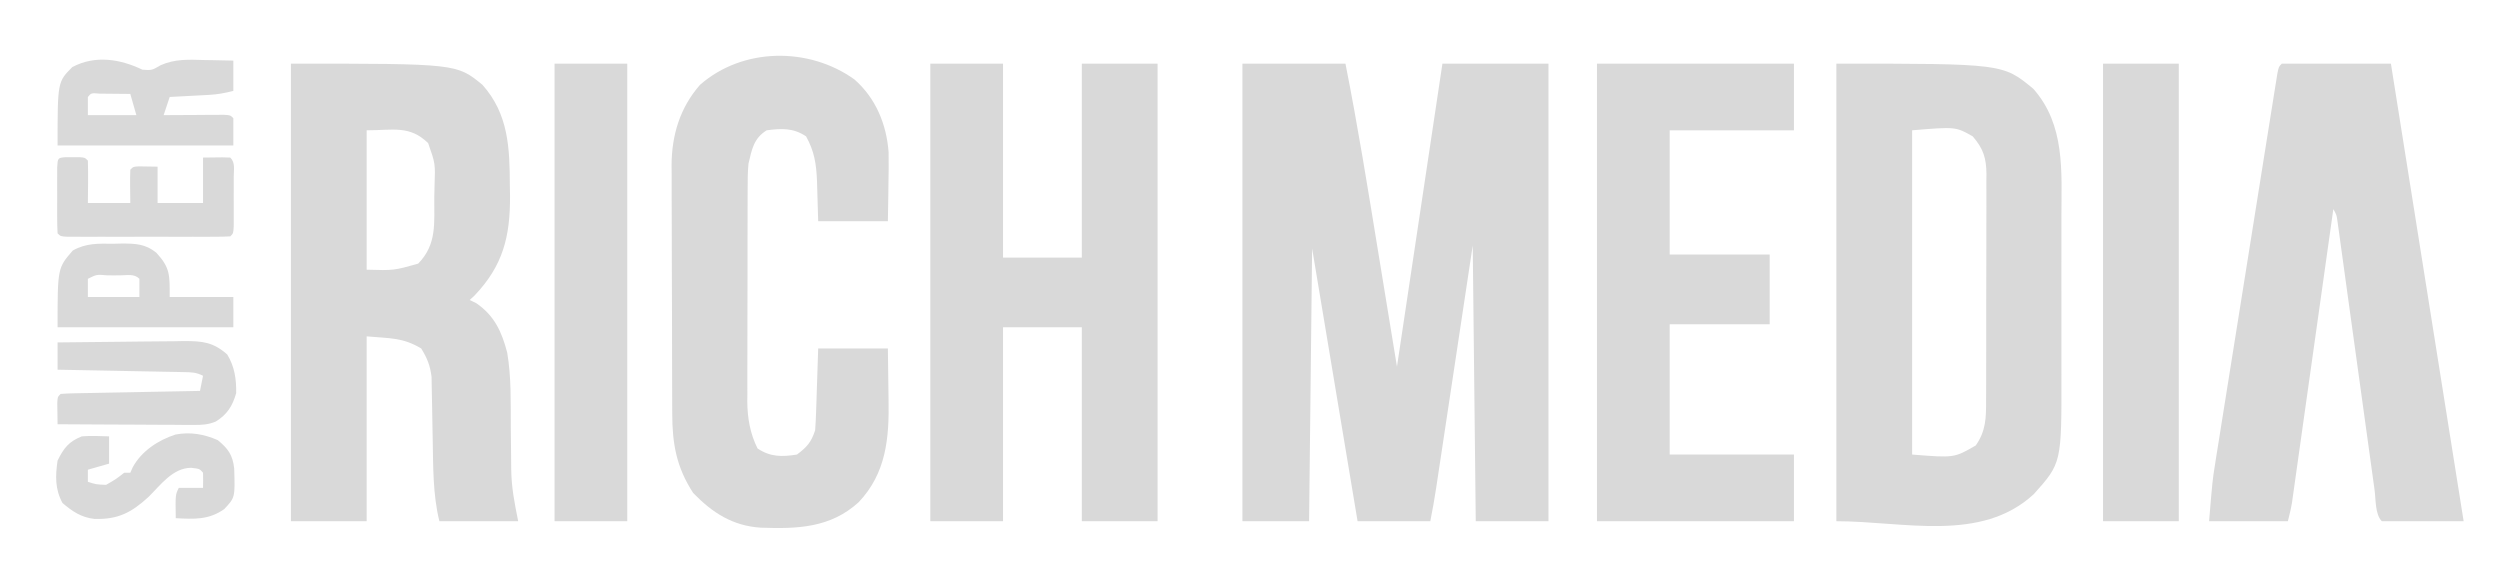 <svg width="825" height="193" viewBox="0 0 825 193" fill="none" xmlns="http://www.w3.org/2000/svg">
<path d="M410 21C421.22 21 432.44 21 444 21C448.074 41.524 451.378 62.164 454.75 82.812C456.812 95.414 458.875 108.016 461 121C465.95 88 470.9 55 476 21C487.55 21 499.1 21 511 21C511 70.83 511 120.66 511 172C503.08 172 495.16 172 487 172C486.67 141.97 486.34 111.94 486 81C481.765 109.077 481.765 109.077 477.533 137.155C476.713 142.591 476.713 142.591 476.328 145.138C476.06 146.913 475.793 148.688 475.526 150.463C475.12 153.155 474.714 155.846 474.307 158.538C474.189 159.326 474.071 160.113 473.949 160.925C473.385 164.643 472.738 168.31 472 172C464.08 172 456.16 172 448 172C443.05 142.3 438.1 112.6 433 82C432.67 111.7 432.34 141.4 432 172C424.74 172 417.48 172 410 172C410 122.17 410 72.34 410 21Z" fill="#D9D9D9" style="mix-blend-mode:difference"/>
<path d="M606 21C660.962 21 660.962 21 671 29.312C681.515 41.184 680.301 56.437 680.266 71.312C680.267 73.292 680.269 75.272 680.271 77.251C680.274 81.387 680.27 85.522 680.261 89.657C680.249 94.936 680.256 100.214 680.268 105.493C680.275 109.577 680.273 113.661 680.268 117.744C680.266 119.69 680.268 121.635 680.273 123.581C680.328 152.81 680.328 152.81 671.141 163.078C653.671 179.193 628.17 172 606 172C606 122.17 606 72.34 606 21ZM631 43C631 78.31 631 113.62 631 150C644.882 151.118 644.882 151.118 652 147C655.372 142.198 655.435 137.8 655.404 132.152C655.411 131.283 655.418 130.414 655.425 129.519C655.443 126.658 655.439 123.798 655.434 120.938C655.438 118.943 655.443 116.948 655.449 114.953C655.458 110.777 655.456 106.601 655.446 102.425C655.435 97.078 655.455 91.732 655.484 86.385C655.502 82.268 655.502 78.15 655.496 74.032C655.496 72.061 655.502 70.09 655.515 68.119C655.53 65.361 655.519 62.605 655.502 59.848C655.511 59.037 655.521 58.227 655.531 57.391C655.463 52.164 654.535 49.098 651 45C645.36 41.807 645.36 41.807 631 43Z" fill="#D9D9D9" style="mix-blend-mode:difference"/>
<path d="M96 21C150.689 21 150.689 21 159.211 27.996C167.828 37.648 168.197 48.89 168.25 61.125C168.271 62.285 168.291 63.445 168.312 64.641C168.373 78.171 165.959 87.675 156.625 97.5C156.089 97.995 155.553 98.49 155 99C155.722 99.351 156.444 99.701 157.188 100.062C163.199 104.204 165.597 109.534 167.38 116.375C168.771 124.506 168.508 132.834 168.562 141.062C168.586 143.882 168.615 146.701 168.654 149.52C168.678 151.262 168.693 153.004 168.698 154.746C168.776 160.91 169.747 165.737 171 172C162.42 172 153.84 172 145 172C142.806 163.224 142.969 153.772 142.789 144.746C142.775 144.063 142.76 143.379 142.746 142.675C142.688 139.884 142.633 137.092 142.599 134.301C142.571 132.219 142.525 130.139 142.477 128.059C142.447 126.238 142.447 126.238 142.417 124.381C141.954 120.63 140.986 118.201 139 115C132.913 111.322 128.6 111.691 121 111C121 131.13 121 151.26 121 172C112.75 172 104.5 172 96 172C96 122.17 96 72.34 96 21ZM121 43C121 58.18 121 73.36 121 89C129.967 89.261 129.967 89.261 138 87C144.246 80.59 143.249 73.634 143.312 65.188C143.342 63.916 143.371 62.644 143.4 61.334C143.666 54 143.666 54 141.293 47.238C135.181 41.273 129.778 43 121 43Z" fill="#D9D9D9" style="mix-blend-mode:difference"/>
<path d="M307 21C314.92 21 322.84 21 331 21C331 42.12 331 63.24 331 85C339.58 85 348.16 85 357 85C357 63.88 357 42.76 357 21C365.25 21 373.5 21 382 21C382 70.83 382 120.66 382 172C373.75 172 365.5 172 357 172C357 150.88 357 129.76 357 108C348.42 108 339.84 108 331 108C331 129.12 331 150.24 331 172C323.08 172 315.16 172 307 172C307 122.17 307 72.34 307 21Z" fill="#D9D9D9" style="mix-blend-mode:difference"/>
<path d="M753 21C764.88 21 776.76 21 789 21C796.92 70.83 804.84 120.66 813 172C804.09 172 795.18 172 786 172C783.763 169.763 784.038 164.848 783.617 161.739C783.482 160.766 783.347 159.794 783.208 158.792C782.914 156.674 782.622 154.555 782.332 152.436C781.874 149.087 781.41 145.738 780.945 142.39C779.959 135.282 778.979 128.172 778 121.062C776.866 112.831 775.729 104.6 774.586 96.369C774.129 93.062 773.675 89.755 773.222 86.448C772.943 84.429 772.663 82.41 772.383 80.391C772.257 79.465 772.131 78.538 772.002 77.584C771.884 76.741 771.766 75.898 771.645 75.03C771.544 74.296 771.443 73.562 771.339 72.805C771.068 70.907 771.068 70.907 770 69C769.827 70.231 769.654 71.463 769.475 72.731C767.844 84.327 766.211 95.922 764.576 107.517C763.735 113.478 762.895 119.439 762.057 125.401C761.248 131.152 760.438 136.904 759.625 142.654C759.316 144.85 759.007 147.046 758.698 149.243C758.267 152.315 757.833 155.386 757.399 158.458C757.271 159.369 757.144 160.281 757.013 161.22C756.894 162.058 756.775 162.897 756.652 163.761C756.549 164.487 756.447 165.213 756.342 165.962C756.001 167.995 755.5 170 755 172C746.42 172 737.84 172 729 172C730.125 158.5 730.125 158.5 730.949 153.325C731.134 152.148 731.319 150.972 731.509 149.76C731.71 148.515 731.911 147.269 732.117 145.986C732.333 144.626 732.548 143.266 732.763 141.906C733.342 138.254 733.926 134.602 734.511 130.95C735.124 127.118 735.733 123.285 736.343 119.452C737.366 113.031 738.392 106.61 739.42 100.19C740.609 92.761 741.793 85.332 742.973 77.903C744.11 70.744 745.252 63.586 746.396 56.429C746.882 53.385 747.367 50.34 747.851 47.296C748.418 43.722 748.99 40.149 749.564 36.577C749.876 34.635 750.183 32.692 750.491 30.749C750.676 29.604 750.861 28.458 751.051 27.279C751.211 26.277 751.371 25.276 751.536 24.245C752 22 752 22 753 21Z" fill="#D9D9D9" style="mix-blend-mode:difference"/>
<path d="M281.961 26.211C289.002 32.388 292.561 40.999 293.237 50.244C293.294 53.709 293.263 57.16 293.188 60.625C293.167 62.417 293.167 62.417 293.146 64.246C293.111 67.164 293.058 70.082 293 73C285.41 73 277.82 73 270 73C269.688 62.938 269.688 62.938 269.612 59.808C269.389 54.184 268.764 49.943 266 45C261.758 42.172 257.98 42.354 253 43C248.714 45.679 248.133 49.245 247 54C246.732 56.822 246.716 59.622 246.725 62.455C246.72 63.27 246.715 64.086 246.71 64.926C246.696 67.605 246.697 70.283 246.699 72.961C246.695 74.835 246.691 76.709 246.686 78.583C246.679 82.505 246.679 86.427 246.684 90.35C246.69 95.358 246.673 100.367 246.65 105.376C246.635 109.245 246.634 113.114 246.637 116.983C246.637 118.829 246.632 120.675 246.622 122.521C246.609 125.11 246.616 127.698 246.628 130.287C246.62 131.038 246.612 131.79 246.605 132.564C246.657 137.98 247.541 143.12 250 148C254.23 150.82 258.032 150.792 263 150C266.346 147.473 267.68 145.961 269 142C269.15 139.936 269.248 137.869 269.316 135.801C269.379 133.988 269.379 133.988 269.443 132.139C269.483 130.876 269.522 129.613 269.562 128.312C269.627 126.401 269.627 126.401 269.693 124.451C269.8 121.301 269.9 118.15 270 115C277.59 115 285.18 115 293 115C293.069 119.232 293.129 123.463 293.165 127.695C293.18 129.131 293.2 130.566 293.226 132.001C293.45 144.593 292.443 156.147 283.367 165.723C274.035 174.238 263.089 174.562 251.026 174.132C241.749 173.528 235.097 169.21 228.75 162.687C223.225 154.202 221.851 146.446 221.839 136.503C221.834 135.553 221.829 134.603 221.824 133.624C221.809 130.485 221.802 127.346 221.797 124.207C221.791 122.019 221.785 119.83 221.78 117.642C221.769 113.053 221.763 108.464 221.76 103.875C221.754 98.012 221.73 92.149 221.702 86.286C221.683 81.764 221.678 77.242 221.676 72.72C221.673 70.56 221.665 68.399 221.652 66.239C221.635 63.207 221.637 60.176 221.644 57.144C221.634 56.262 221.625 55.38 221.616 54.471C221.681 44.562 224.398 35.524 231 28C245.089 15.638 266.921 15.423 281.961 26.211Z" fill="#D9D9D9" style="mix-blend-mode:difference"/>
<path d="M527 21C548.45 21 569.9 21 592 21C592 28.26 592 35.52 592 43C578.47 43 564.94 43 551 43C551 56.53 551 70.06 551 84C561.89 84 572.78 84 584 84C584 91.59 584 99.18 584 107C573.11 107 562.22 107 551 107C551 121.19 551 135.38 551 150C564.53 150 578.06 150 592 150C592 157.26 592 164.52 592 172C570.55 172 549.1 172 527 172C527 122.17 527 72.34 527 21Z" fill="#D9D9D9" style="mix-blend-mode:difference"/>
<path d="M694 21C702.25 21 710.5 21 719 21C719 70.83 719 120.66 719 172C710.75 172 702.5 172 694 172C694 122.17 694 72.34 694 21Z" fill="#D9D9D9" style="mix-blend-mode:difference"/>
<path d="M183 21C190.92 21 198.84 21 207 21C207 70.83 207 120.66 207 172C199.08 172 191.16 172 183 172C183 122.17 183 72.34 183 21Z" fill="#D9D9D9" style="mix-blend-mode:difference"/>
<path d="M47 23C50.114 23.22 50.114 23.22 53.035 21.512C57.757 19.399 62.351 19.67 67.438 19.812C68.36 19.826 69.282 19.84 70.232 19.854C72.489 19.889 74.744 19.942 77 20C77 23.3 77 26.6 77 30C74.069 30.733 71.832 31.16 68.891 31.316C67.76 31.379 67.76 31.379 66.606 31.443C65.828 31.483 65.051 31.522 64.25 31.562C63.457 31.606 62.664 31.649 61.848 31.693C59.899 31.799 57.949 31.9 56 32C55.34 33.98 54.68 35.96 54 38C54.661 37.995 55.322 37.989 56.004 37.984C58.982 37.963 61.959 37.95 64.938 37.938C66.499 37.925 66.499 37.925 68.092 37.912C69.081 37.909 70.07 37.906 71.09 37.902C72.465 37.895 72.465 37.895 73.867 37.886C76 38 76 38 77 39C77 41.97 77 44.94 77 48C57.86 48 38.72 48 19 48C19 27 19 27 23.875 22.125C31.437 18.121 39.65 19.472 47 23ZM29 32C29 33.98 29 35.96 29 38C34.28 38 39.56 38 45 38C44.34 35.69 43.68 33.38 43 31C40.854 30.973 38.708 30.954 36.562 30.938C34.77 30.92 34.77 30.92 32.941 30.902C30.111 30.661 30.111 30.661 29 32Z" fill="#D9D9D9" style="mix-blend-mode:difference"/>
<path d="M19 113C26.011 112.901 33.021 112.828 40.033 112.78C42.417 112.76 44.801 112.733 47.185 112.698C50.616 112.65 54.046 112.627 57.477 112.609C58.539 112.589 59.602 112.568 60.697 112.547C66.782 112.545 70.392 112.884 75 117C77.425 121.011 78.015 125.114 77.938 129.75C76.714 133.991 74.98 136.78 71.178 139.123C68.618 140.154 66.713 140.241 63.956 140.227C62.455 140.227 62.455 140.227 60.923 140.227C59.85 140.216 58.777 140.206 57.672 140.195C56.568 140.192 55.464 140.19 54.326 140.187C50.8 140.176 47.275 140.15 43.75 140.125C41.359 140.115 38.969 140.106 36.578 140.098C30.719 140.076 24.859 140.042 19 140C18.973 138.521 18.954 137.042 18.938 135.563C18.926 134.739 18.914 133.915 18.902 133.066C19 131 19 131 20 130C21.442 129.878 22.889 129.822 24.336 129.795C25.257 129.775 26.178 129.755 27.127 129.734C28.128 129.718 29.129 129.701 30.16 129.684C31.69 129.652 31.69 129.652 33.25 129.621C36.521 129.555 39.792 129.496 43.062 129.438C45.274 129.394 47.486 129.351 49.697 129.307C55.131 129.199 60.566 129.098 66 129C66.33 127.35 66.66 125.7 67 124C64.649 122.824 63.173 122.845 60.55 122.795C59.63 122.775 58.709 122.755 57.76 122.734C56.764 122.718 55.768 122.701 54.742 122.684C53.724 122.663 52.706 122.642 51.657 122.621C48.396 122.555 45.136 122.496 41.875 122.438C39.668 122.394 37.461 122.351 35.254 122.307C29.836 122.199 24.418 122.098 19 122C19 119.03 19 116.06 19 113Z" fill="#D9D9D9" style="mix-blend-mode:difference"/>
<path d="M21.812 51.867C22.534 51.87 23.256 51.872 24 51.875C24.722 51.872 25.444 51.87 26.188 51.867C28 52 28 52 29 53C29.144 57.669 29.042 62.329 29 67C33.62 67 38.24 67 43 67C42.979 65.206 42.959 63.411 42.938 61.562C42.916 59.708 42.928 57.853 43 56C44 55 44 55 45.848 54.902C47.898 54.935 49.949 54.967 52 55C52 58.96 52 62.92 52 67C56.95 67 61.9 67 67 67C67 62.05 67 57.1 67 52C73.934 51.902 73.934 51.902 76 52C77.716 53.716 77.13 55.974 77.133 58.312C77.135 59.925 77.135 59.925 77.137 61.57C77.133 62.702 77.129 63.834 77.125 65C77.131 66.698 77.131 66.698 77.137 68.43C77.135 69.505 77.134 70.58 77.133 71.688C77.132 72.681 77.131 73.675 77.129 74.699C77 77 77 77 76 78C74.256 78.099 72.508 78.128 70.762 78.129C69.644 78.132 68.526 78.136 67.374 78.139C66.158 78.137 64.941 78.135 63.688 78.133C62.448 78.134 61.209 78.135 59.932 78.136C57.306 78.136 54.68 78.135 52.054 78.13C48.681 78.125 45.308 78.128 41.935 78.134C38.727 78.138 35.52 78.135 32.312 78.133C31.096 78.135 29.879 78.137 28.626 78.139C26.949 78.134 26.949 78.134 25.238 78.129C24.249 78.129 23.259 78.128 22.239 78.127C20 78 20 78 19 77C18.901 75.231 18.869 73.459 18.867 71.688C18.866 70.612 18.865 69.537 18.863 68.43C18.869 66.732 18.869 66.732 18.875 65C18.871 63.868 18.867 62.736 18.863 61.57C18.865 60.495 18.866 59.42 18.867 58.312C18.868 57.319 18.869 56.325 18.871 55.301C19.052 52.069 19.052 52.069 21.812 51.867Z" fill="#D9D9D9" style="mix-blend-mode:difference"/>
<path d="M71.875 145.25C75.263 148.04 76.795 150.137 77.285 154.594C77.582 164.18 77.582 164.18 74 168C68.89 171.614 64.002 171.32 58 171C57.875 163.25 57.875 163.25 59 161C61.64 161 64.28 161 67 161C67.043 159.334 67.041 157.666 67 156C65.877 154.695 65.877 154.695 63.062 154.375C57.014 154.412 53.004 160.049 49 164C43.328 169.179 38.95 171.456 31.211 171.25C26.776 170.748 23.966 168.813 20.625 166C18.141 161.414 18.252 157.101 19 152C21.041 147.844 22.728 145.695 27 144C30.028 143.749 32.954 143.91 36 144C36 146.97 36 149.94 36 153C33.69 153.66 31.38 154.32 29 155C29 156.32 29 157.64 29 159C31.714 159.871 31.714 159.871 35 160C38.238 158.147 38.238 158.147 41 156C41.66 156 42.32 156 43 156C43.266 155.403 43.531 154.806 43.805 154.191C46.729 148.83 52.172 145.278 57.887 143.402C62.836 142.46 67.3 143.261 71.875 145.25Z" fill="#D9D9D9" style="mix-blend-mode:difference"/>
<path d="M37.438 80.438C38.366 80.414 39.295 80.39 40.252 80.365C44.75 80.375 47.995 80.487 51.574 83.387C56.237 88.41 56 90.902 56 98C62.93 98 69.86 98 77 98C77 101.3 77 104.6 77 108C57.86 108 38.72 108 19 108C19 88.449 19 88.449 24.035 82.66C28.447 80.19 32.463 80.379 37.438 80.438ZM29 92C29 93.98 29 95.96 29 98C34.61 98 40.22 98 46 98C46 96.02 46 94.04 46 92C44.244 90.244 41.964 90.868 39.629 90.863C38.926 90.867 38.224 90.871 37.5 90.875C36.797 90.871 36.095 90.867 35.371 90.863C31.896 90.556 31.896 90.556 29 92Z" fill="#D9D9D9" style="mix-blend-mode:difference"/>
</svg>

